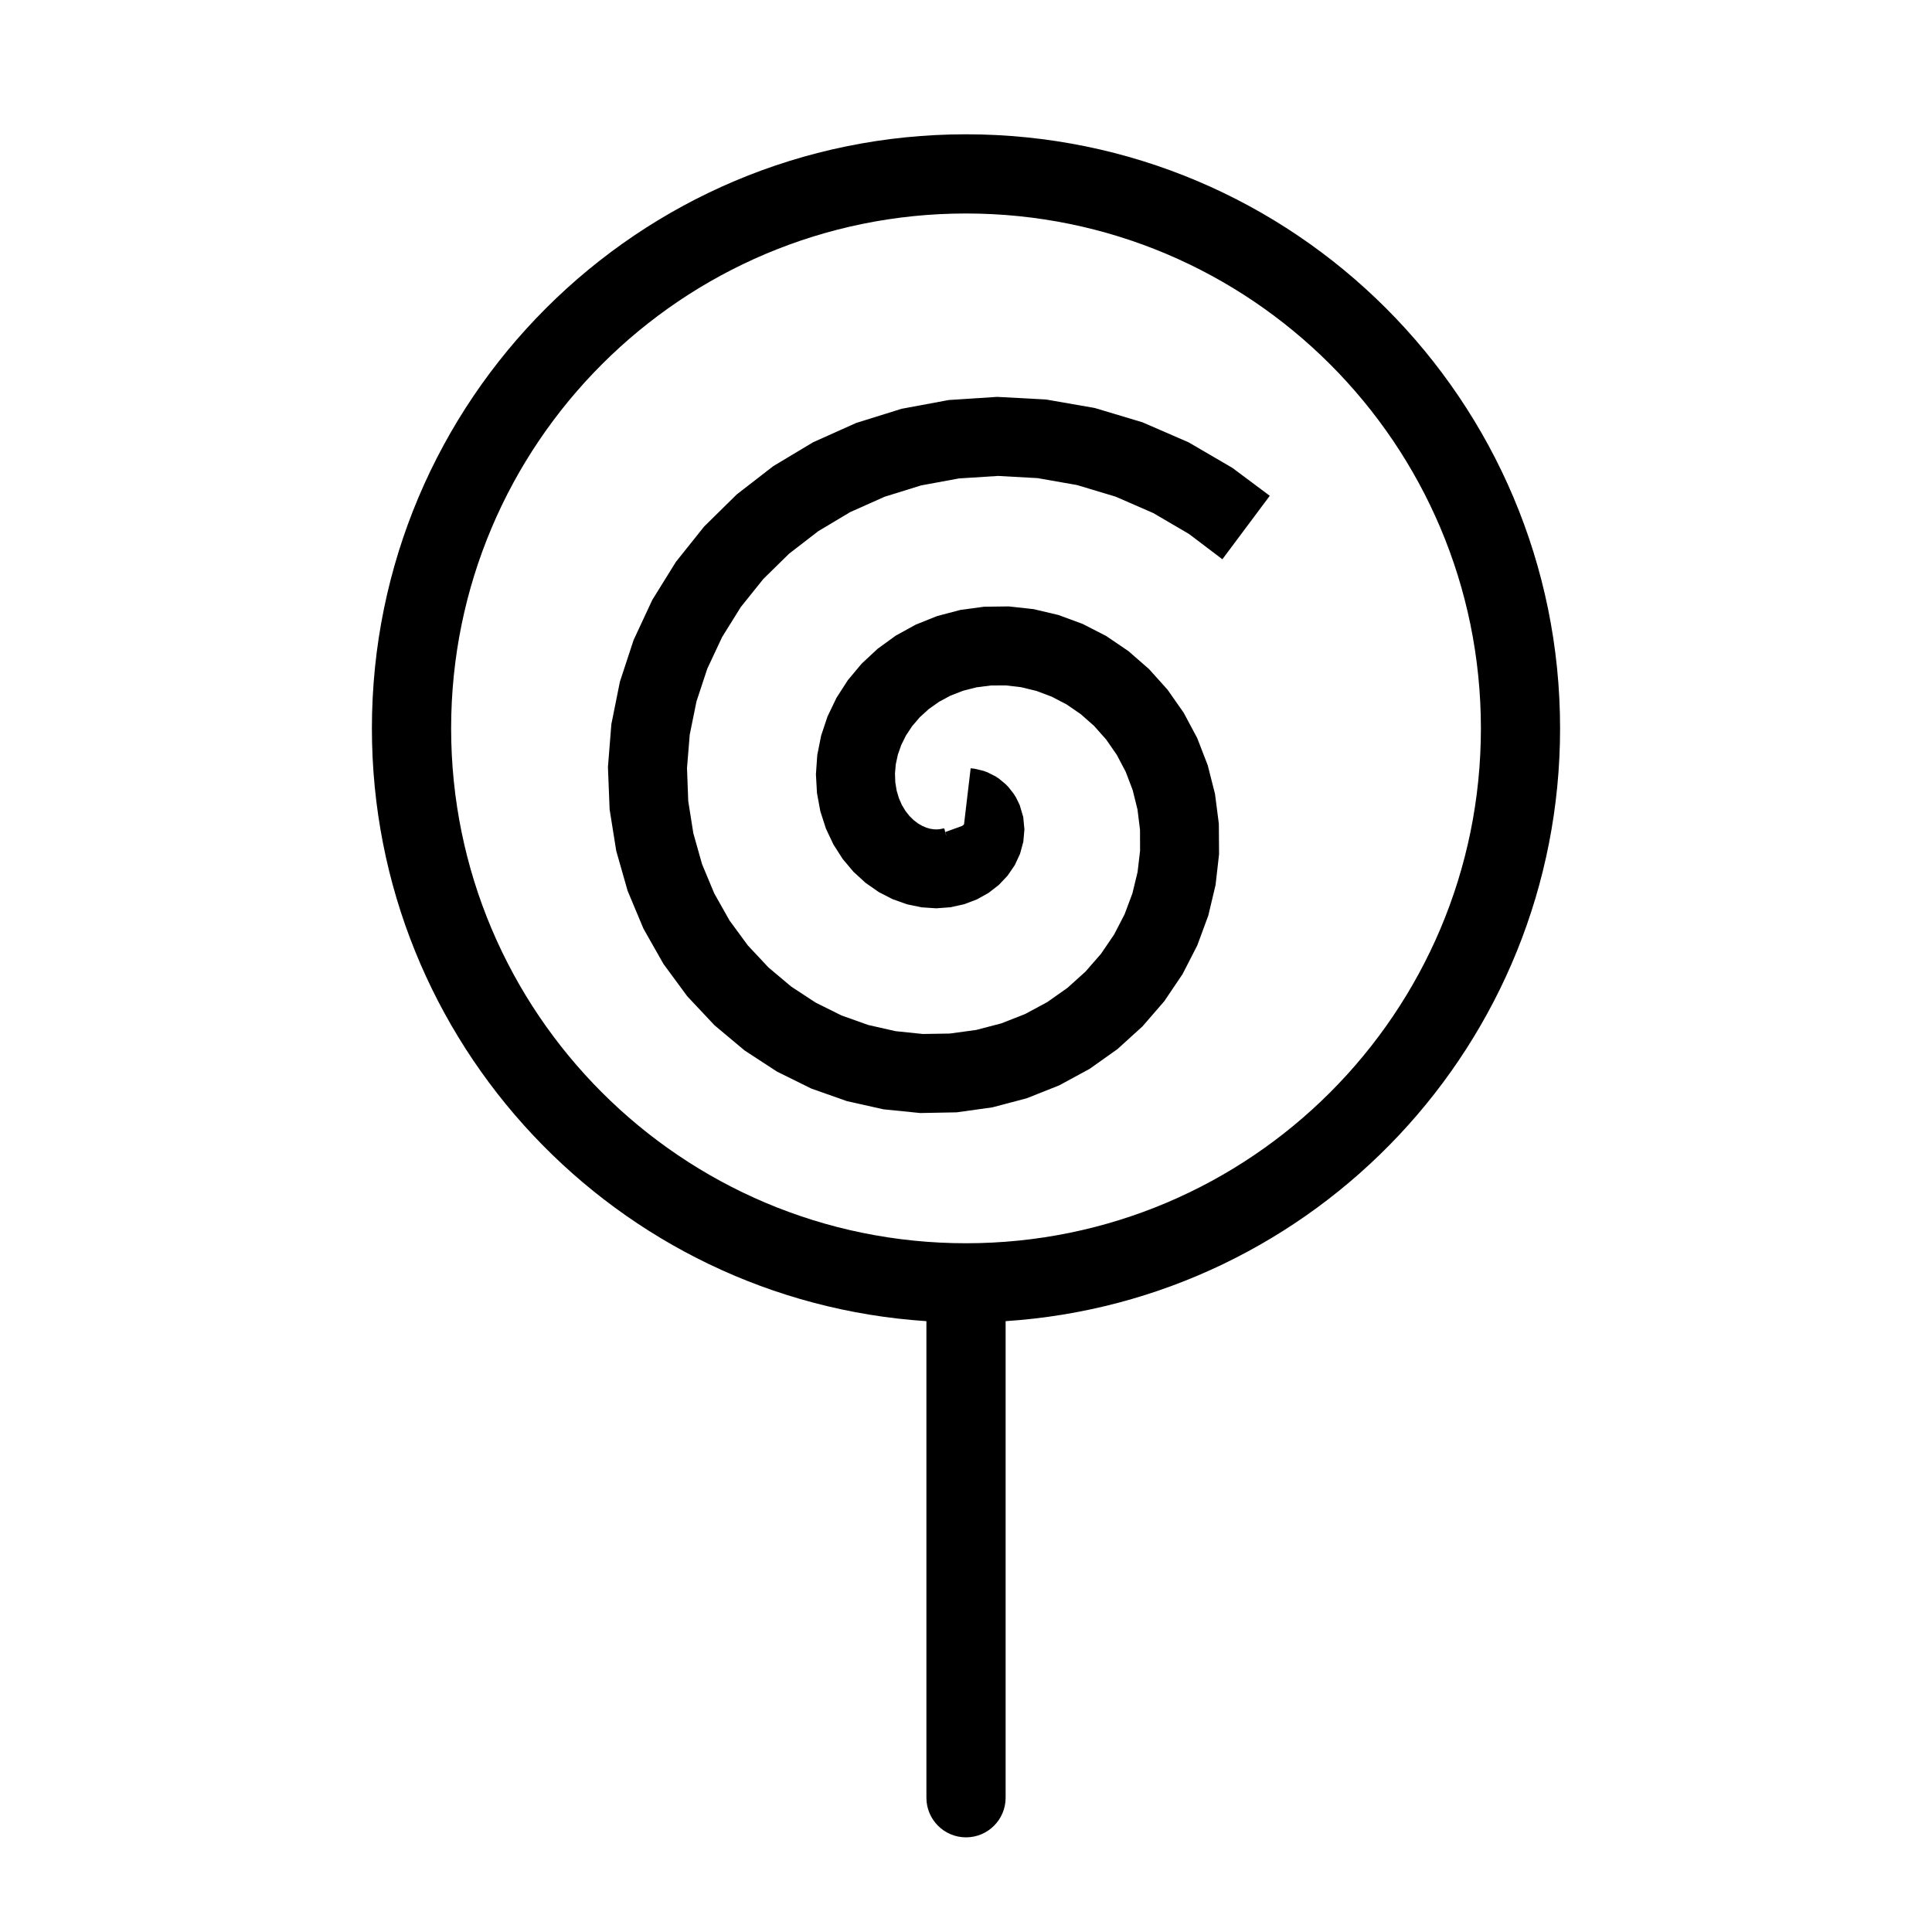 <?xml version="1.0" encoding="UTF-8"?>
<!-- Uploaded to: SVG Repo, www.svgrepo.com, Generator: SVG Repo Mixer Tools -->
<svg fill="#000000" width="800px" height="800px" version="1.1" viewBox="144 144 512 512" xmlns="http://www.w3.org/2000/svg">
 <path d="m410.5 494.12v126.3c0 5.797-4.699 10.496-10.496 10.496s-10.496-4.699-10.496-10.496v-126.3c-82.059-5.398-146.95-73.668-146.95-157.09 0-86.953 70.488-157.44 157.44-157.44 86.949 0 157.44 70.488 157.44 157.44 0 83.426-64.883 151.7-146.94 157.09zm-10.496-20.645c75.355 0 136.45-61.094 136.45-136.45 0-75.359-61.09-136.45-136.45-136.45-75.359 0-136.45 61.09-136.45 136.45 0 75.355 61.09 136.45 136.45 136.45zm-0.609-110.93 0.09-0.152 1.75-14.797 1.043 0.125 2.383 0.57 1 0.367 2.148 1.078 0.91 0.602 1.797 1.488 0.785 0.816 1.375 1.773 0.625 1.008 0.934 1.938 0.934 3.172 0.312 3.269-0.293 3.273-0.863 3.184-1.398 3.012-1.895 2.777-2.344 2.481-2.742 2.121-3.09 1.719-3.375 1.273-3.602 0.793-3.762 0.277-3.856-0.254-3.871-0.801-3.816-1.352-3.691-1.898-3.488-2.43-3.211-2.938-2.871-3.41-2.457-3.848-1.992-4.227-1.465-4.555-0.891-4.812-0.281-4.996 0.359-5.106 1.02-5.133 1.691-5.07 2.363-4.926 3.016-4.691 3.652-4.367 4.246-3.961 4.801-3.481 5.293-2.914 5.719-2.289 6.074-1.602 6.34-0.863 6.516-0.082 6.598 0.723 6.574 1.551 6.449 2.379 6.223 3.195 5.883 3.996 5.453 4.758 4.914 5.469 4.289 6.125 3.574 6.699 2.785 7.199 1.926 7.594 1.016 7.894 0.062 8.078-0.926 8.148-1.922 8.094-2.922 7.922-3.906 7.621-4.859 7.199-5.766 6.656-6.609 6.004-7.379 5.238-8.062 4.379-8.637 3.43-9.105 2.402-9.445 1.32-9.66 0.184-9.73-0.984-9.668-2.16-9.453-3.336-9.102-4.496-8.602-5.613-7.965-6.672-7.203-7.664-6.309-8.566-5.309-9.359-4.203-10.039-3.016-10.586-1.754-10.988-0.445-11.242 0.906-11.336 2.266-11.27 3.629-11.039 4.961-10.641 6.258-10.078 7.481-9.363 8.629-8.496 9.672-7.492 10.598-6.352 11.387-5.102 12.027-3.754 12.508-2.324 12.82-0.836 12.949 0.695 12.898 2.246 12.66 3.793 12.234 5.312 11.625 6.785 9.887 7.383-12.559 16.82-8.848-6.703-9.473-5.543-9.949-4.336-10.273-3.09-10.445-1.832-10.469-0.578-10.336 0.66-10.066 1.855-9.656 3-9.121 4.07-8.469 5.059-7.715 5.953-6.863 6.738-5.941 7.41-4.953 7.953-3.926 8.375-2.863 8.668-1.793 8.82-0.723 8.852 0.328 8.75 1.348 8.527 2.312 8.188 3.227 7.742 4.059 7.199 4.816 6.562 5.477 5.856 6.039 5.082 6.496 4.262 6.848 3.402 7.09 2.523 7.219 1.633 7.238 0.75 7.156-0.117 6.965-0.949 6.684-1.746 6.316-2.484 5.863-3.16 5.344-3.769 4.766-4.297 4.133-4.742 3.469-5.102 2.777-5.371 2.074-5.547 1.363-5.641 0.66-5.637-0.016-5.555-0.668-5.387-1.281-5.152-1.848-4.844-2.359-4.477-2.812-4.059-3.195-3.598-3.516-3.106-3.766-2.59-3.941-2.055-4.043-1.523-4.078-0.992-4.047-0.477-3.953 0.02-3.797 0.484-3.59 0.914-3.336 1.297-3.047 1.641-2.719 1.926-2.371 2.164-2.008 2.344-1.637 2.469-1.262 2.539-0.898 2.562-0.547 2.531-0.215 2.453 0.086 2.34 0.355 2.184 0.594 2.004 0.785 1.797 0.945 1.574 1.055 1.344 1.125 1.109 1.156 0.883 1.148 0.664 1.098 0.465 1.023 0.289 0.922 0.141 0.797 0.027 0.66-0.051 0.516-0.086 0.383-0.086 0.254-0.043 0.152 0.031 0.082 0.145 0.055 0.277 0.082 0.426 0.164 0.57 0.195 0.441 4.086-2.519 5.473-1.98-8.934 5.512-0.035-0.055 3.809-3.668 4.535-2.797-7.168 6.91 2.82-4.293 3.562-3.434-5.762 8.77-0.914-0.598 0.293-0.445-0.387 0.371-0.789-0.816-0.535-0.867-0.367-1.016 4.398-1.594 0.312-0.191z"/>
</svg>